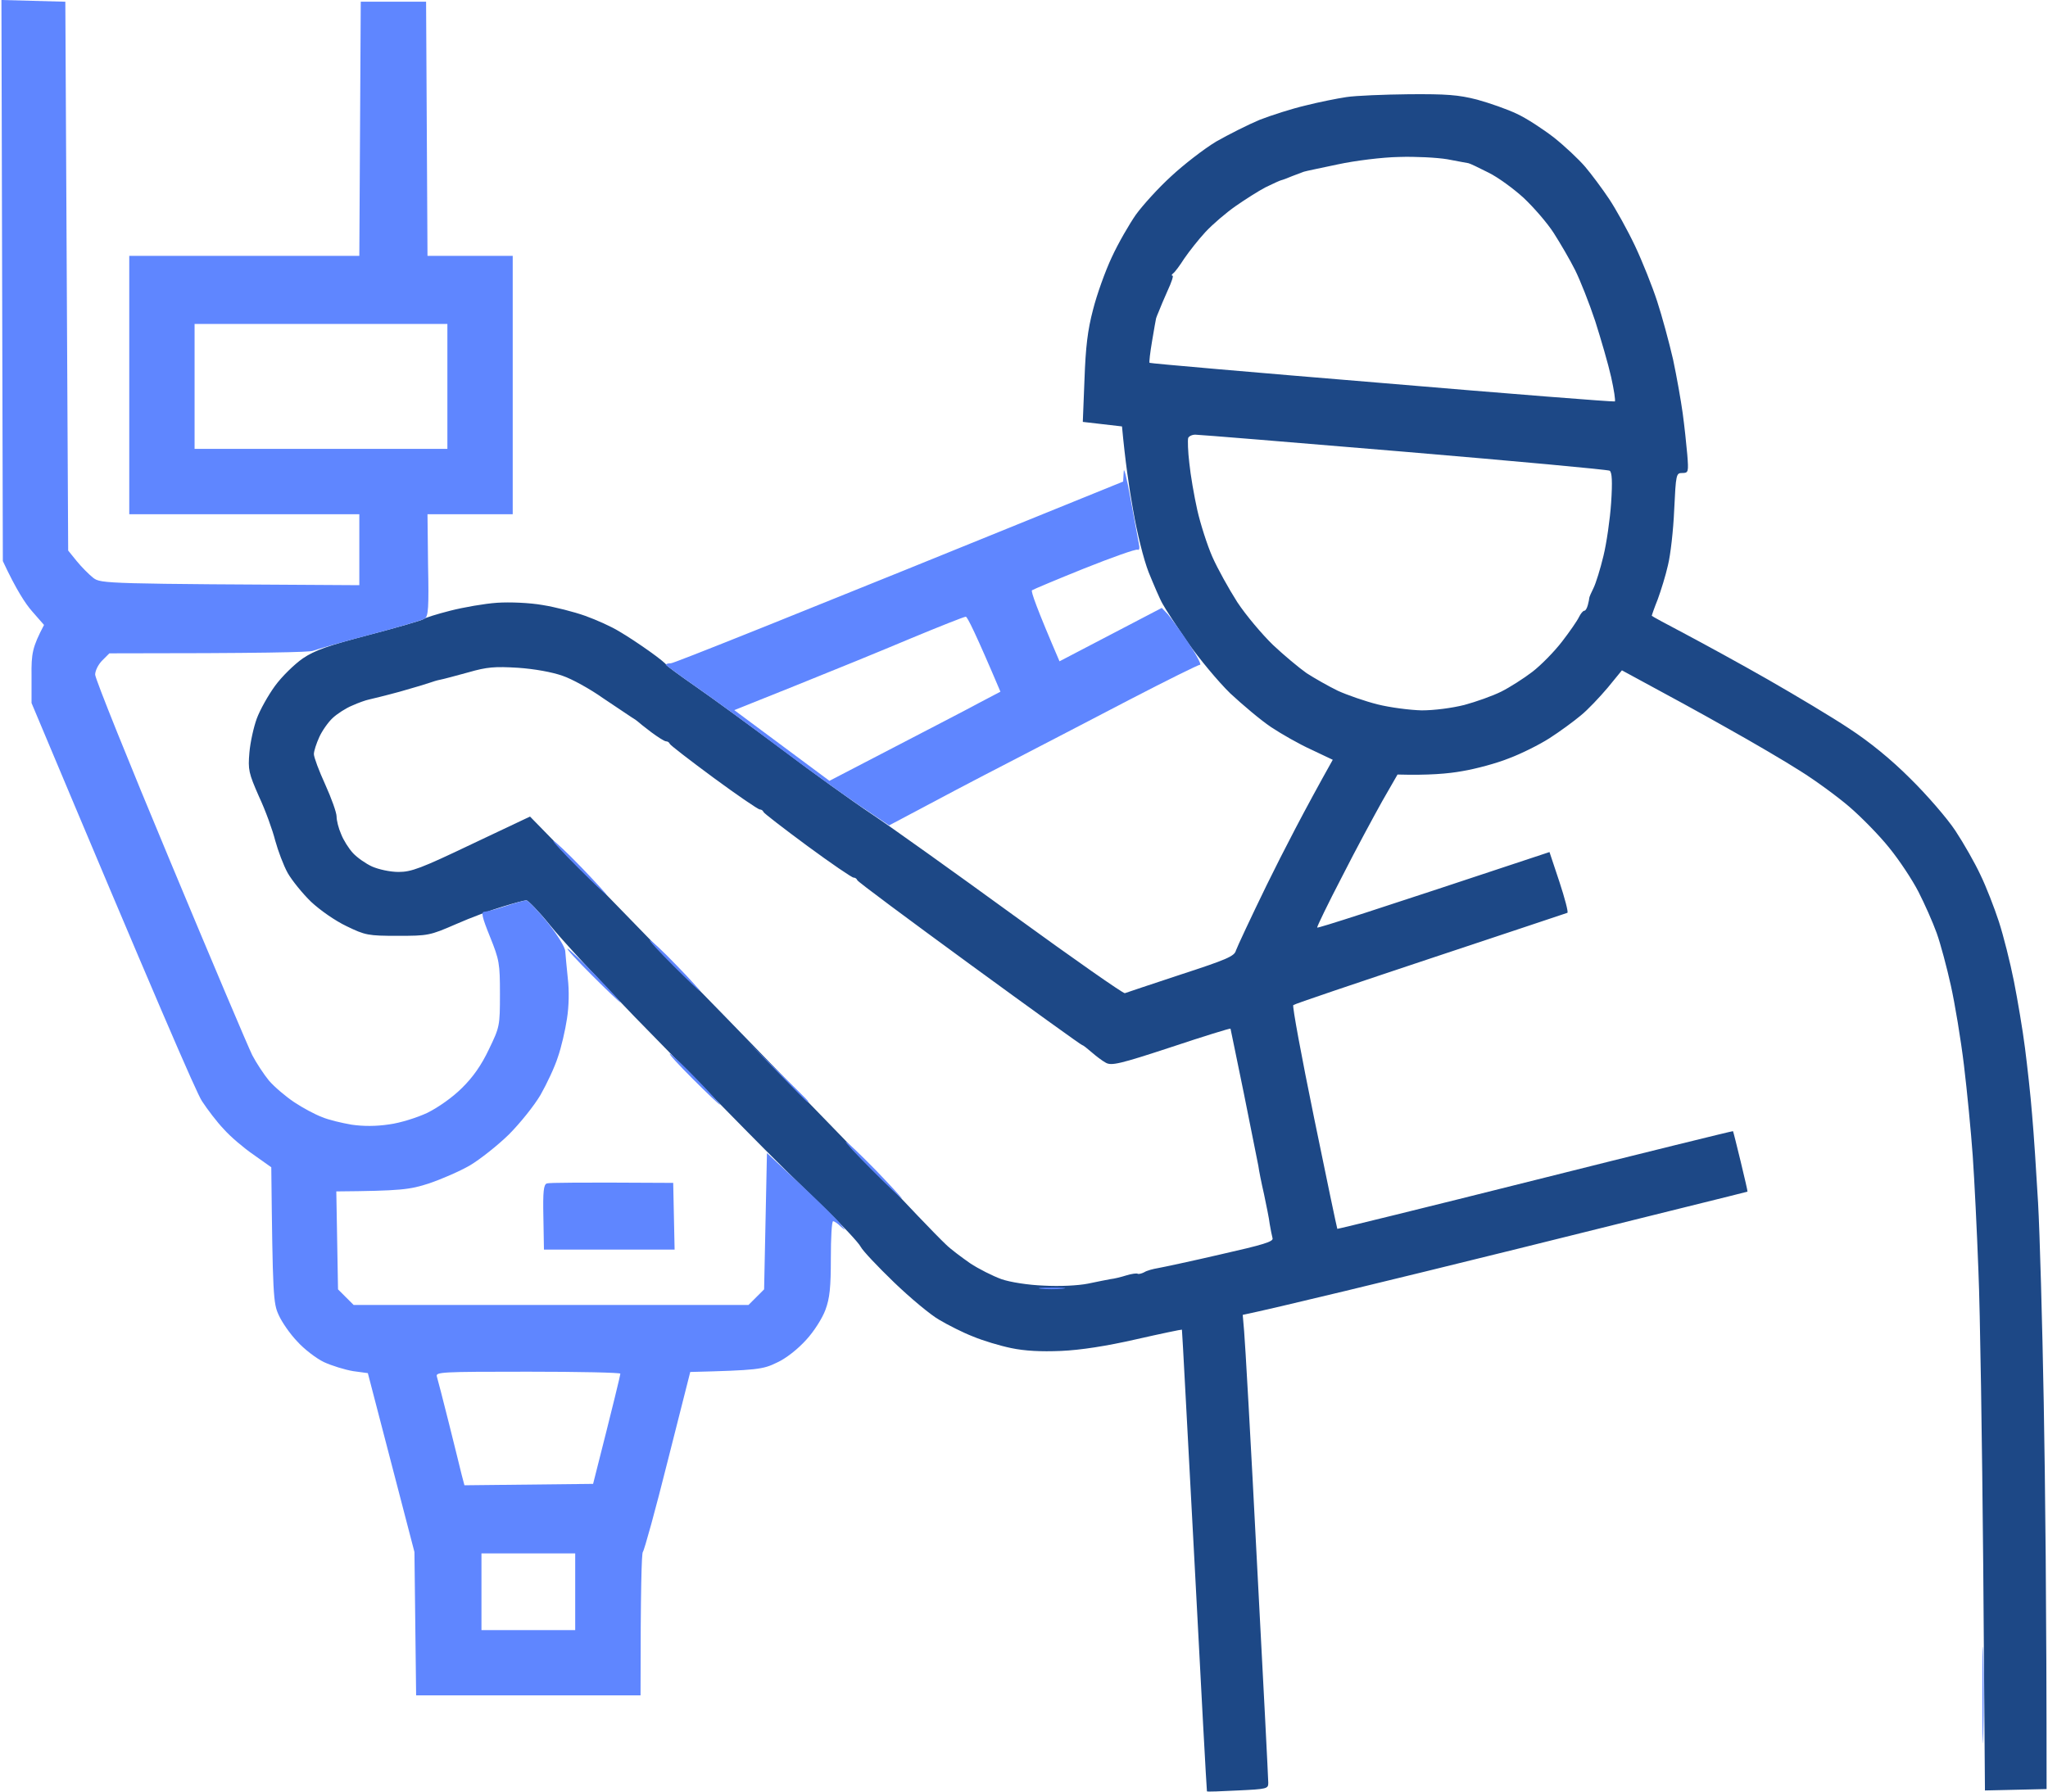 <svg width="80" height="70" viewBox="0 0 80 70" fill="none" xmlns="http://www.w3.org/2000/svg">
<path fill-rule="evenodd" clip-rule="evenodd" d="M55.035 3.682C56.499 3.671 56.965 3.704 57.698 3.892C58.186 4.026 58.885 4.27 59.251 4.447C59.617 4.613 60.261 5.035 60.694 5.368C61.126 5.712 61.67 6.222 61.925 6.522C62.169 6.81 62.591 7.376 62.857 7.775C63.123 8.175 63.578 8.996 63.867 9.606C64.155 10.216 64.544 11.192 64.732 11.769C64.921 12.346 65.198 13.367 65.354 14.043C65.498 14.72 65.664 15.663 65.731 16.151C65.797 16.639 65.875 17.36 65.909 17.76C65.964 18.448 65.953 18.481 65.709 18.481C65.476 18.481 65.465 18.525 65.398 19.923C65.365 20.711 65.254 21.687 65.154 22.086C65.065 22.486 64.877 23.085 64.755 23.418C64.621 23.75 64.522 24.039 64.522 24.061C64.522 24.072 65.11 24.394 65.831 24.771C66.541 25.148 68.006 25.947 69.071 26.557C70.136 27.167 71.567 28.021 72.233 28.465C73.032 28.987 73.864 29.663 74.619 30.418C75.262 31.05 76.061 31.971 76.383 32.459C76.705 32.947 77.148 33.724 77.359 34.179C77.581 34.633 77.903 35.465 78.081 36.009C78.258 36.553 78.524 37.607 78.669 38.339C78.813 39.071 79.013 40.247 79.101 40.946C79.19 41.645 79.323 42.821 79.379 43.553C79.445 44.285 79.545 45.827 79.612 46.992C79.678 48.157 79.778 51.674 79.834 54.813C79.889 57.953 79.945 62.634 79.945 69.901L77.537 69.956L77.47 61.192C77.426 56.366 77.348 51.174 77.282 49.654C77.226 48.135 77.126 46.105 77.06 45.161C76.993 44.218 76.838 42.621 76.716 41.611C76.594 40.602 76.361 39.204 76.205 38.505C76.05 37.806 75.806 36.886 75.651 36.453C75.495 36.02 75.173 35.299 74.94 34.844C74.707 34.389 74.197 33.613 73.798 33.125C73.409 32.637 72.699 31.916 72.233 31.516C71.767 31.117 70.902 30.484 70.314 30.118C69.725 29.741 68.438 28.987 67.462 28.443C66.486 27.888 65.165 27.167 63.356 26.191L62.802 26.868C62.491 27.234 62.025 27.733 61.748 27.955C61.47 28.188 60.926 28.587 60.527 28.843C60.128 29.098 59.417 29.453 58.94 29.63C58.474 29.819 57.653 30.041 57.121 30.129C56.577 30.229 55.8 30.296 54.591 30.262L53.992 31.305C53.67 31.882 52.949 33.213 52.416 34.267C51.872 35.31 51.44 36.209 51.451 36.242C51.473 36.275 53.515 35.621 60.527 33.291L60.915 34.456C61.126 35.099 61.27 35.643 61.226 35.665C61.171 35.687 58.763 36.486 55.867 37.451C52.971 38.416 50.563 39.226 50.519 39.271C50.474 39.304 50.84 41.279 51.329 43.664C51.817 46.049 52.227 48.002 52.239 48.013C52.25 48.024 55.734 47.169 59.972 46.105C64.211 45.039 67.684 44.185 67.695 44.196C67.706 44.208 67.839 44.74 67.995 45.383C68.15 46.027 68.272 46.548 68.261 46.559C68.25 46.57 64.189 47.569 59.251 48.8C54.313 50.021 49.875 51.097 48.544 51.374L48.599 52.017C48.633 52.361 48.865 56.422 49.099 61.026C49.343 65.63 49.542 69.513 49.542 69.657C49.542 69.89 49.498 69.901 48.355 69.956C47.689 69.99 47.146 70.012 47.146 69.99C47.135 69.967 46.913 65.907 46.657 60.97C46.391 56.033 46.18 51.973 46.169 51.951C46.158 51.94 45.359 52.106 44.383 52.328C43.218 52.594 42.208 52.75 41.442 52.783C40.655 52.816 40.033 52.783 39.501 52.672C39.068 52.583 38.402 52.384 38.003 52.217C37.603 52.062 37.015 51.762 36.682 51.563C36.349 51.374 35.551 50.708 34.918 50.098C34.286 49.488 33.698 48.867 33.62 48.712C33.542 48.556 32.888 47.857 32.166 47.158C31.434 46.459 30.047 45.095 29.082 44.108C28.116 43.131 26.186 41.157 24.788 39.725C23.401 38.294 21.914 36.686 21.481 36.142C21.049 35.61 20.627 35.177 20.56 35.177C20.483 35.177 20.072 35.288 19.639 35.421C19.218 35.543 18.386 35.854 17.808 36.109C16.788 36.553 16.721 36.564 15.534 36.564C14.38 36.564 14.269 36.542 13.537 36.187C13.093 35.976 12.505 35.565 12.15 35.233C11.817 34.911 11.406 34.401 11.24 34.112C11.073 33.812 10.863 33.247 10.752 32.847C10.652 32.448 10.374 31.671 10.119 31.128C9.709 30.196 9.686 30.074 9.742 29.408C9.775 29.009 9.908 28.41 10.03 28.077C10.152 27.744 10.474 27.167 10.741 26.801C11.007 26.435 11.495 25.958 11.828 25.725C12.305 25.403 12.816 25.226 14.424 24.804C15.523 24.516 16.477 24.238 16.532 24.194C16.599 24.139 17.065 23.994 17.587 23.861C18.108 23.728 18.929 23.584 19.417 23.551C19.917 23.517 20.693 23.551 21.193 23.639C21.681 23.717 22.424 23.906 22.857 24.061C23.29 24.216 23.889 24.483 24.189 24.671C24.499 24.849 25.032 25.204 25.387 25.459C25.731 25.703 26.019 25.936 26.019 25.969C26.019 26.002 26.552 26.391 27.207 26.846C27.861 27.3 29.381 28.41 30.569 29.297C31.756 30.196 33.331 31.328 34.064 31.816C34.796 32.304 37.293 34.09 39.612 35.776C41.931 37.462 43.883 38.827 43.939 38.805C44.005 38.783 44.982 38.45 46.136 38.072C47.9 37.496 48.222 37.362 48.277 37.141C48.322 37.008 48.865 35.843 49.487 34.567C50.119 33.28 50.952 31.66 52.061 29.686L51.218 29.286C50.752 29.075 50.053 28.676 49.653 28.41C49.254 28.143 48.544 27.544 48.056 27.09C47.578 26.624 46.835 25.725 46.391 25.093C45.958 24.46 45.515 23.784 45.415 23.595C45.304 23.407 45.071 22.852 44.871 22.364C44.671 21.853 44.416 20.822 44.261 19.923C44.105 19.069 43.95 17.982 43.828 16.661L42.297 16.484L42.363 14.82C42.408 13.555 42.485 12.901 42.696 12.102C42.84 11.525 43.173 10.593 43.429 10.05C43.684 9.495 44.117 8.751 44.372 8.385C44.638 8.019 45.248 7.343 45.748 6.888C46.236 6.433 47.024 5.823 47.501 5.534C47.989 5.257 48.755 4.869 49.209 4.68C49.664 4.503 50.463 4.247 50.985 4.125C51.506 3.992 52.227 3.848 52.594 3.793C52.96 3.737 54.058 3.693 55.035 3.682V3.682ZM50.929 6.71C50.874 6.732 50.663 6.81 50.486 6.877C50.308 6.954 50.097 7.032 50.042 7.043C49.986 7.054 49.709 7.187 49.431 7.32C49.154 7.465 48.633 7.797 48.266 8.053C47.9 8.308 47.368 8.763 47.09 9.062C46.813 9.362 46.447 9.828 46.258 10.105C46.08 10.382 45.892 10.637 45.825 10.682C45.77 10.726 45.748 10.771 45.803 10.771C45.847 10.771 45.759 11.037 45.614 11.347C45.47 11.669 45.315 12.035 45.27 12.157C45.215 12.279 45.171 12.401 45.16 12.435C45.148 12.468 45.082 12.867 45.004 13.322C44.926 13.777 44.882 14.165 44.904 14.176C44.926 14.199 49.01 14.554 53.981 14.964C58.952 15.386 63.046 15.707 63.079 15.685C63.112 15.663 63.046 15.23 62.935 14.731C62.824 14.232 62.535 13.245 62.313 12.546C62.081 11.847 61.725 10.948 61.526 10.549C61.326 10.149 60.949 9.506 60.694 9.106C60.438 8.707 59.906 8.097 59.517 7.731C59.129 7.376 58.508 6.921 58.142 6.743C57.775 6.555 57.42 6.388 57.365 6.377C57.309 6.366 56.932 6.3 56.533 6.222C56.133 6.156 55.29 6.111 54.646 6.133C54.003 6.144 52.926 6.278 52.261 6.422C51.584 6.566 50.985 6.688 50.929 6.71V6.71ZM46.458 18.093C46.502 18.547 46.646 19.379 46.768 19.923C46.89 20.467 47.157 21.299 47.356 21.753C47.556 22.208 48 23.007 48.333 23.529C48.677 24.05 49.309 24.793 49.72 25.193C50.142 25.592 50.741 26.091 51.04 26.302C51.351 26.502 51.895 26.812 52.261 26.99C52.627 27.156 53.326 27.4 53.814 27.522C54.302 27.644 55.079 27.744 55.534 27.755C56.022 27.755 56.71 27.666 57.198 27.544C57.653 27.422 58.308 27.189 58.641 27.023C58.974 26.857 59.529 26.502 59.861 26.247C60.194 25.991 60.716 25.459 61.015 25.07C61.315 24.682 61.614 24.25 61.681 24.105C61.748 23.972 61.836 23.861 61.892 23.861C61.936 23.861 61.992 23.762 62.025 23.639C62.058 23.517 62.081 23.395 62.081 23.362C62.081 23.329 62.158 23.151 62.247 22.974C62.336 22.796 62.513 22.23 62.635 21.72C62.757 21.221 62.891 20.289 62.935 19.646C62.99 18.802 62.968 18.459 62.879 18.392C62.802 18.348 59.184 18.015 54.846 17.649C50.496 17.283 46.824 16.983 46.691 16.983C46.558 16.983 46.435 17.05 46.413 17.116C46.391 17.194 46.402 17.638 46.458 18.093V18.093ZM17.198 26.557C17.076 26.579 16.899 26.635 16.81 26.668C16.721 26.701 16.177 26.868 15.623 27.023C15.057 27.178 14.502 27.311 14.402 27.334C14.291 27.356 14.003 27.456 13.759 27.567C13.514 27.666 13.171 27.888 12.993 28.055C12.816 28.221 12.582 28.554 12.472 28.798C12.361 29.042 12.261 29.342 12.261 29.464C12.261 29.586 12.46 30.118 12.704 30.651C12.949 31.194 13.148 31.749 13.148 31.904C13.148 32.06 13.226 32.37 13.326 32.592C13.415 32.825 13.626 33.158 13.792 33.336C13.958 33.513 14.291 33.746 14.535 33.857C14.79 33.968 15.234 34.068 15.567 34.068C16.067 34.068 16.433 33.934 18.43 32.98L20.704 31.904C23.234 34.489 24.81 36.109 25.853 37.185C26.896 38.25 29.392 40.813 31.401 42.887C33.42 44.962 35.417 47.036 35.839 47.491C36.272 47.946 36.771 48.456 36.949 48.623C37.126 48.8 37.559 49.122 37.892 49.355C38.225 49.577 38.779 49.854 39.112 49.976C39.456 50.098 40.178 50.209 40.777 50.231C41.398 50.265 42.097 50.231 42.496 50.154C42.863 50.076 43.262 49.998 43.384 49.976C43.506 49.965 43.784 49.899 43.995 49.832C44.205 49.766 44.405 49.743 44.438 49.766C44.472 49.788 44.583 49.766 44.694 49.71C44.793 49.643 45.048 49.577 45.248 49.544C45.437 49.51 46.535 49.277 47.678 49.011C49.343 48.634 49.753 48.512 49.709 48.379C49.687 48.29 49.631 48.035 49.598 47.824C49.576 47.613 49.465 47.092 49.376 46.659C49.276 46.227 49.176 45.727 49.154 45.55C49.121 45.372 48.865 44.096 48.588 42.721C48.311 41.345 48.067 40.214 48.067 40.191C48.056 40.169 47.013 40.491 45.748 40.913C43.728 41.578 43.417 41.645 43.196 41.523C43.051 41.445 42.807 41.257 42.641 41.112C42.463 40.957 42.308 40.835 42.275 40.835C42.241 40.835 40.255 39.404 37.87 37.662C35.473 35.909 33.498 34.445 33.487 34.389C33.465 34.334 33.409 34.289 33.343 34.289C33.276 34.289 32.466 33.735 31.545 33.058C30.613 32.37 29.836 31.771 29.825 31.727C29.803 31.671 29.747 31.627 29.681 31.627C29.614 31.627 28.804 31.072 27.884 30.396C26.951 29.708 26.175 29.109 26.164 29.064C26.141 29.009 26.086 28.965 26.019 28.965C25.953 28.965 25.698 28.798 25.442 28.61C25.176 28.41 24.943 28.221 24.91 28.188C24.877 28.155 24.777 28.088 24.666 28.021C24.566 27.955 24.067 27.622 23.556 27.278C23.057 26.923 22.336 26.524 21.969 26.402C21.559 26.258 20.882 26.136 20.238 26.091C19.329 26.036 19.029 26.058 18.297 26.269C17.808 26.402 17.32 26.535 17.198 26.557V26.557Z" fill="#1D4886"/>
<path fill-rule="evenodd" clip-rule="evenodd" d="M0.056 0L2.552 0.067L2.663 21.511L2.996 21.922C3.185 22.154 3.473 22.443 3.64 22.576C3.95 22.809 4.05 22.809 14.036 22.864V20.091H5.049V9.996H14.036L14.092 0.067H16.644L16.699 9.996H20.028V20.091H16.699L16.721 22.077C16.755 23.741 16.733 24.085 16.588 24.174C16.5 24.229 15.523 24.517 14.425 24.806C13.326 25.094 12.339 25.383 12.228 25.427C12.128 25.483 10.286 25.527 4.272 25.527L3.995 25.804C3.839 25.96 3.717 26.204 3.717 26.359C3.717 26.514 5.038 29.798 6.647 33.648C8.255 37.508 9.698 40.914 9.853 41.225C10.008 41.524 10.308 41.979 10.508 42.223C10.719 42.467 11.162 42.844 11.495 43.066C11.828 43.288 12.305 43.543 12.572 43.643C12.827 43.754 13.348 43.876 13.737 43.943C14.192 44.009 14.691 44.009 15.201 43.932C15.634 43.876 16.3 43.665 16.699 43.477C17.121 43.266 17.676 42.878 18.042 42.512C18.475 42.09 18.807 41.613 19.096 41.003C19.518 40.127 19.529 40.093 19.529 38.84C19.529 37.642 19.506 37.508 19.14 36.599C18.83 35.833 18.785 35.633 18.918 35.622C19.007 35.622 19.384 35.523 19.751 35.401C20.117 35.279 20.483 35.179 20.561 35.179C20.627 35.179 21.004 35.567 21.382 36.033C21.781 36.532 22.081 37.02 22.081 37.175C22.092 37.331 22.136 37.797 22.18 38.229C22.236 38.706 22.225 39.317 22.147 39.805C22.081 40.248 21.925 40.925 21.792 41.302C21.67 41.691 21.36 42.345 21.115 42.778C20.86 43.211 20.305 43.898 19.873 44.331C19.429 44.764 18.752 45.296 18.364 45.529C17.964 45.762 17.243 46.073 16.755 46.239C16 46.483 15.667 46.528 13.137 46.55L13.204 50.377L13.814 50.987H29.237L29.848 50.377L29.959 45.052L31.29 46.295C32.022 46.983 32.721 47.67 32.832 47.826C33.054 48.103 33.054 48.103 32.832 47.914C32.721 47.803 32.588 47.715 32.544 47.715C32.489 47.715 32.455 48.369 32.455 49.157C32.455 50.311 32.411 50.721 32.244 51.176C32.122 51.509 31.789 52.03 31.49 52.352C31.168 52.707 30.713 53.073 30.347 53.239C29.803 53.506 29.581 53.539 26.963 53.605L26.086 57.067C25.609 58.975 25.165 60.584 25.11 60.639C25.065 60.694 25.021 61.981 25.021 66.241H16.255L16.189 60.639L15.279 57.145C14.78 55.225 14.369 53.65 14.369 53.65C14.369 53.65 14.114 53.617 13.792 53.572C13.47 53.517 12.96 53.361 12.649 53.217C12.35 53.073 11.873 52.707 11.606 52.407C11.329 52.119 11.007 51.653 10.885 51.376C10.674 50.921 10.652 50.621 10.597 45.607L9.909 45.119C9.52 44.852 8.999 44.409 8.744 44.12C8.477 43.843 8.1 43.344 7.889 43.022C7.678 42.711 6.103 39.073 1.232 27.468V26.415C1.221 25.527 1.265 25.283 1.72 24.418L1.254 23.885C0.999 23.597 0.633 23.042 0.111 21.922L0.056 0ZM7.601 17.539H17.476V12.658H7.601V17.539ZM17.531 55.591C17.753 56.468 17.975 57.389 18.031 57.61L18.142 58.032L23.168 57.977C24 54.704 24.233 53.717 24.233 53.672C24.244 53.628 22.613 53.594 20.627 53.594C17.232 53.594 17.01 53.605 17.065 53.783C17.099 53.894 17.309 54.704 17.531 55.591V55.591ZM18.807 63.69H22.469V60.694H18.807V63.69ZM44.161 19.481C44.305 20.268 44.45 21.056 44.483 21.223C44.527 21.411 44.505 21.511 44.439 21.478C44.372 21.444 43.44 21.777 42.353 22.21C41.276 22.643 40.355 23.031 40.311 23.064C40.267 23.108 40.489 23.752 41.387 25.838L45.382 23.752L45.615 23.996C45.737 24.14 46.103 24.64 46.414 25.105C46.735 25.582 46.935 25.971 46.88 25.971C46.813 25.971 45.581 26.581 44.128 27.335C42.685 28.09 40.544 29.199 39.39 29.798C38.225 30.397 36.705 31.196 34.73 32.25L33.554 31.462C32.921 31.029 31.49 30.009 30.391 29.177C29.304 28.356 27.861 27.302 27.207 26.847C26.552 26.392 26.009 25.993 26.009 25.971C26.02 25.937 26.108 25.915 26.208 25.915C26.319 25.915 30.336 24.318 43.873 18.815L43.895 18.427C43.895 18.205 44.017 18.682 44.161 19.481V19.481ZM31.09 26.781L28.683 27.746L32.4 30.508C36.261 28.5 37.77 27.724 38.236 27.468L39.079 27.025C38.114 24.75 37.781 24.085 37.726 24.096C37.659 24.096 36.683 24.484 35.562 24.95C34.43 25.427 32.422 26.248 31.09 26.781V26.781ZM22.169 37.065C22.214 37.065 22.713 37.531 23.279 38.118C23.834 38.695 24.267 39.172 24.244 39.172C24.211 39.172 23.712 38.695 23.135 38.118C22.547 37.531 22.114 37.065 22.169 37.065ZM26.164 41.169C26.208 41.169 26.685 41.613 27.218 42.168C27.751 42.711 28.15 43.166 28.128 43.166C28.095 43.166 27.617 42.711 27.074 42.168C26.519 41.613 26.108 41.169 26.164 41.169ZM77.471 64.688C77.493 65.509 77.493 66.885 77.471 67.739C77.448 68.593 77.437 67.917 77.437 66.241C77.437 64.555 77.448 63.856 77.471 64.688ZM21.615 32.849C21.659 32.849 22.158 33.315 22.724 33.903C23.279 34.48 23.712 34.957 23.69 34.957C23.656 34.957 23.157 34.48 22.58 33.903C21.992 33.315 21.559 32.849 21.615 32.849ZM25.387 36.732C25.432 36.732 25.909 37.175 26.441 37.73C26.974 38.274 27.373 38.729 27.351 38.729C27.318 38.729 26.841 38.274 26.297 37.73C25.742 37.175 25.332 36.732 25.387 36.732ZM29.182 40.67L30.369 41.835C31.024 42.467 31.567 43.011 31.567 43.022C31.567 43.044 31.556 43.055 31.534 43.055C31.523 43.055 30.979 42.512 30.347 41.857L29.182 40.67ZM33.043 44.608C33.088 44.608 33.609 45.108 34.208 45.718C34.796 46.328 35.251 46.827 35.229 46.827C35.196 46.827 34.674 46.328 34.064 45.718C33.454 45.108 32.988 44.608 33.043 44.608ZM26.297 46.217L26.352 48.824H21.248L21.226 47.559C21.204 46.539 21.237 46.284 21.36 46.239C21.448 46.206 22.591 46.195 26.297 46.217ZM41.11 50.311C41.565 50.311 41.742 50.322 41.498 50.355C41.254 50.377 40.877 50.377 40.666 50.355C40.444 50.322 40.644 50.311 41.11 50.311Z" fill="#5F86FF"/>
</svg>
